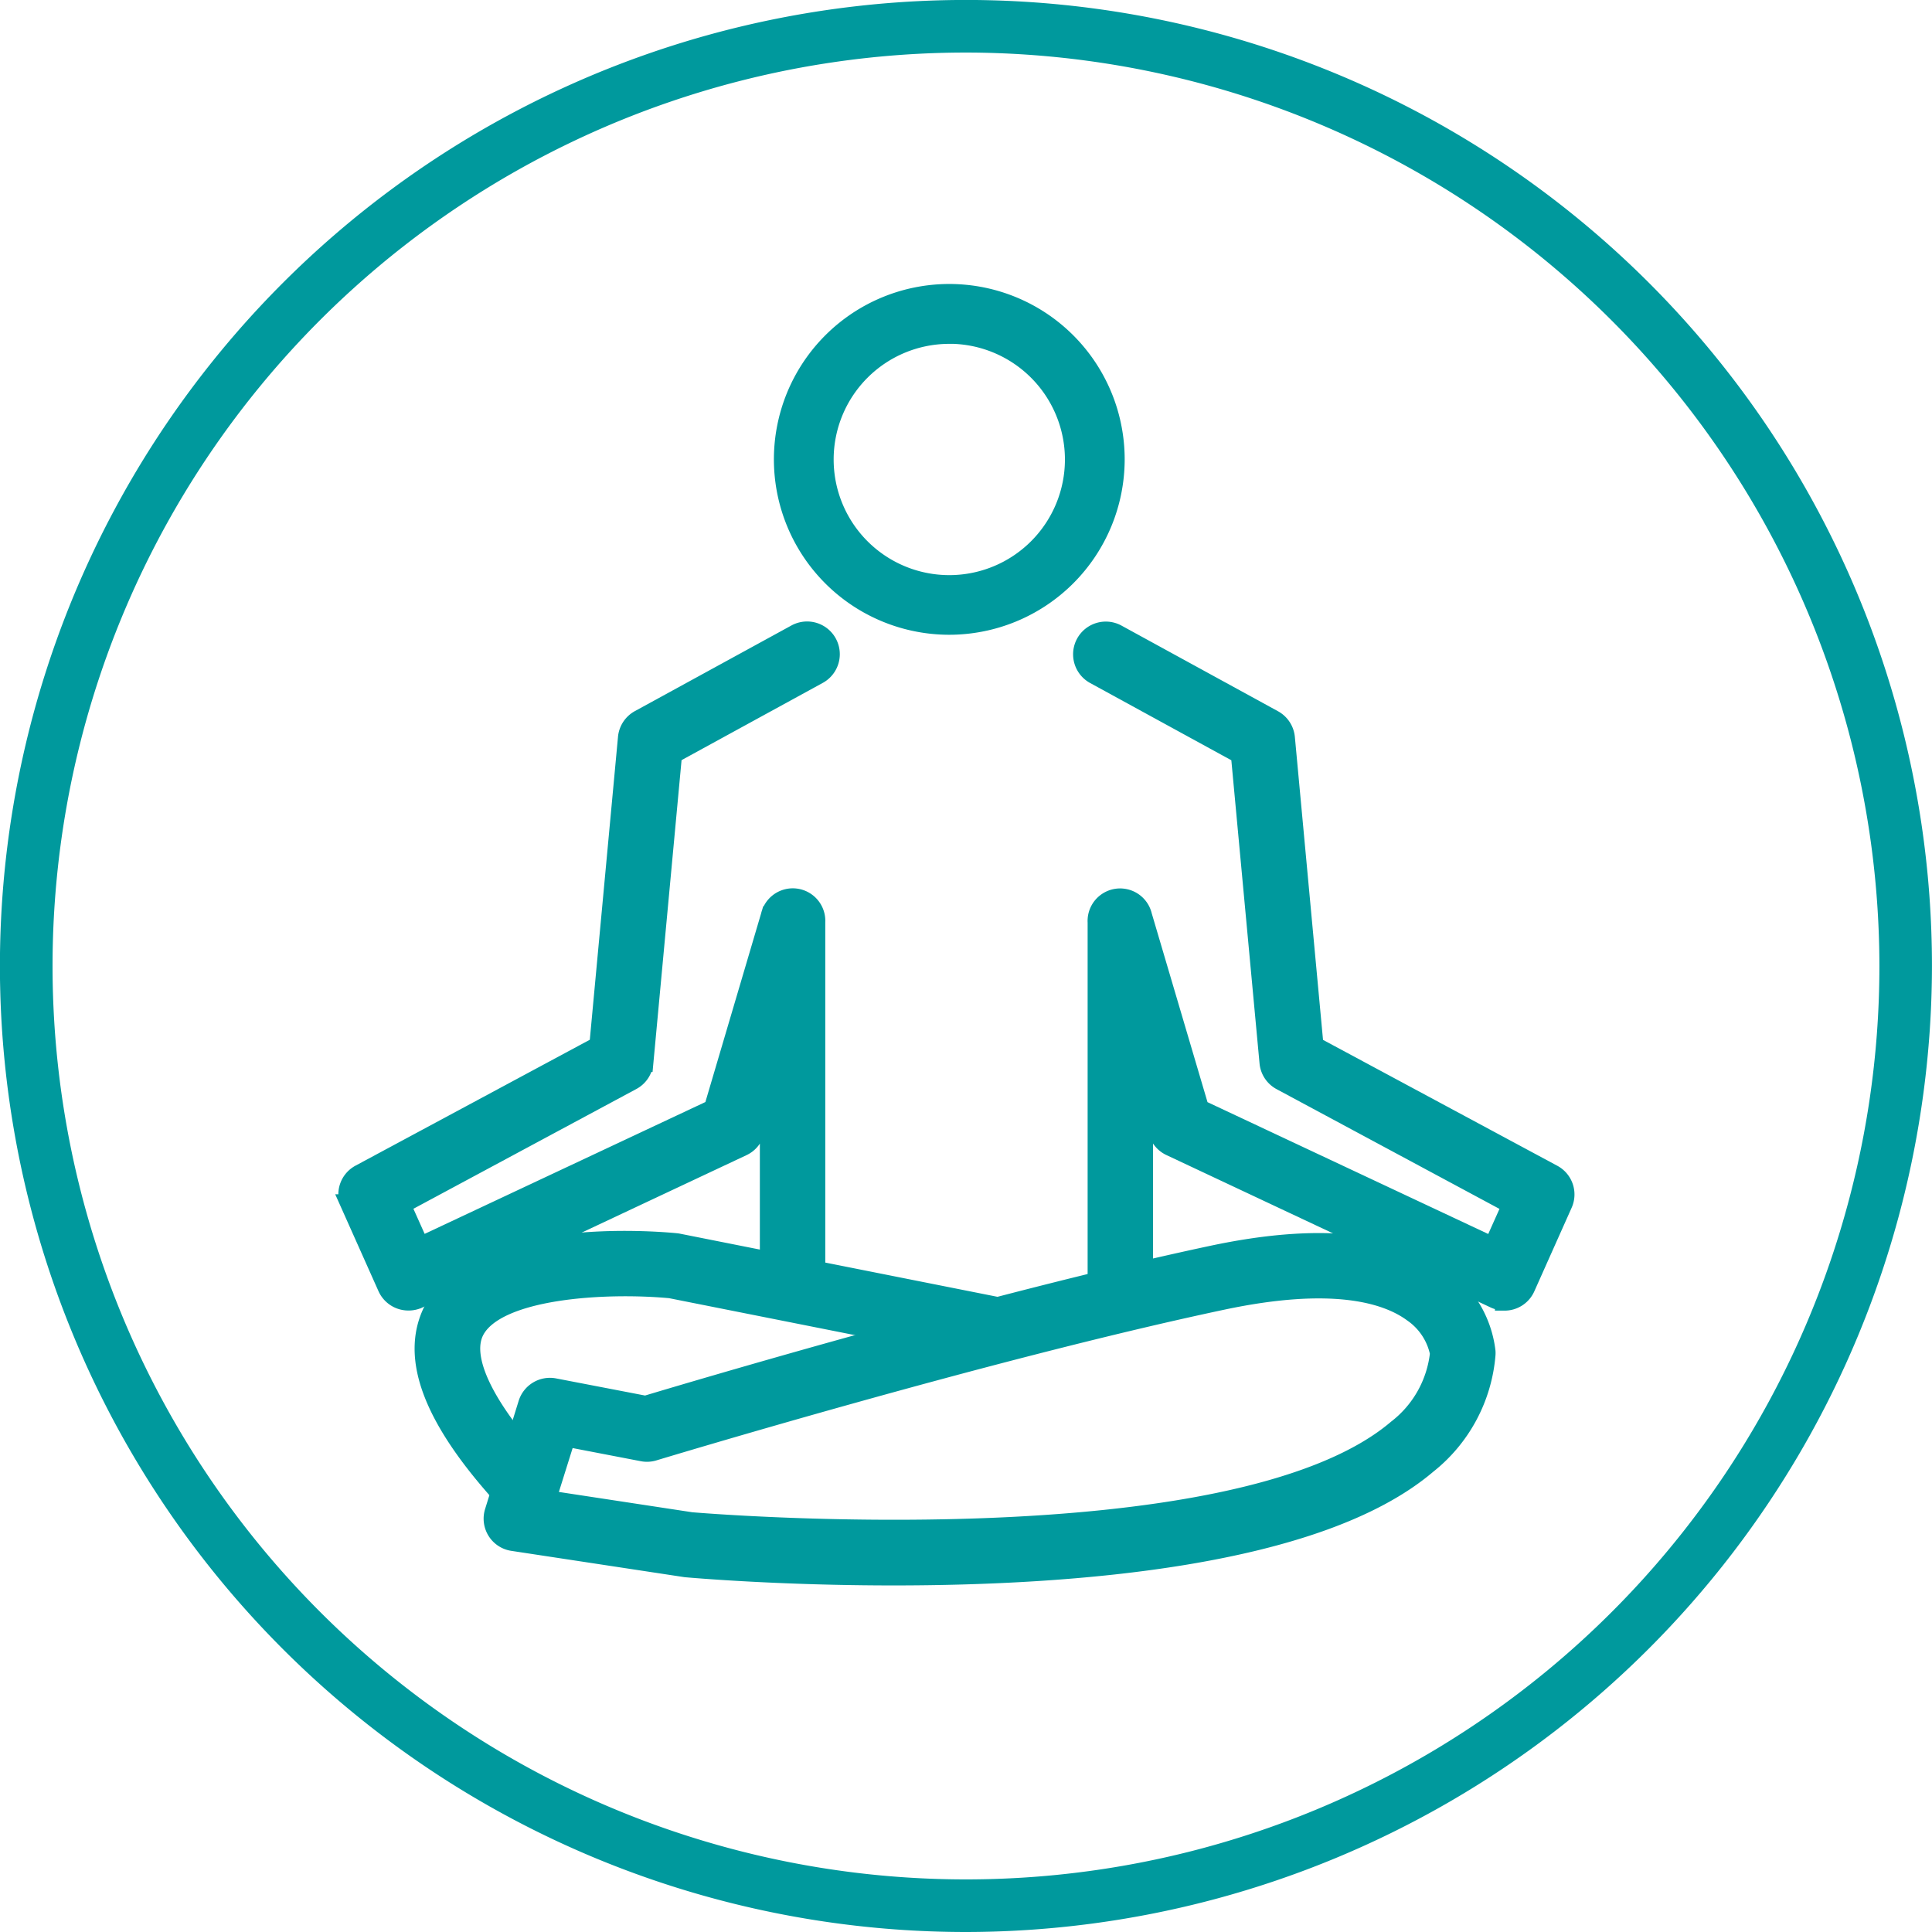 <svg xmlns="http://www.w3.org/2000/svg" width="50.473" height="50.473" viewBox="0 0 50.473 50.473">
  <defs>
    <style>
      .cls-1 {
        fill: #00999d;
        stroke: #00999d;
        stroke-width: 0.5px;
      }
    </style>
  </defs>
  <g id="Group_61" data-name="Group 61" transform="translate(0.25 0.25)">
    <g id="Group_59" data-name="Group 59" transform="translate(0)">
      <path id="Path_133" data-name="Path 133" class="cls-1" d="M543.144,546.678a24.987,24.987,0,1,1,24.986-24.986A25.015,25.015,0,0,1,543.144,546.678Zm0-49.1a24.113,24.113,0,1,0,24.113,24.114A24.14,24.14,0,0,0,543.144,497.578Z" transform="translate(-518.158 -496.705)"/>
    </g>
    <g id="Group_60" data-name="Group 60" transform="translate(8.839 7.42)">
      <path id="Path_134" data-name="Path 134" class="cls-1" d="M557.553,579.181c-2.946,0-5.2-.193-5.43-.214l-4.515-.686a.6.6,0,0,1-.486-.776l.876-2.823a.606.606,0,0,1,.691-.414l2.385.459c1.158-.348,9.053-2.7,14.8-3.923,2.73-.58,4.748-.391,6,.562a2.809,2.809,0,0,1,1.155,1.954.611.611,0,0,1,0,.079,4.08,4.08,0,0,1-1.536,2.869C568.637,578.7,562.224,579.181,557.553,579.181Zm-9.069-1.989,3.784.576c.1.008,14.173,1.212,18.44-2.421a2.888,2.888,0,0,0,1.109-1.981,1.7,1.7,0,0,0-.7-1.061c-.663-.489-2.067-.941-4.987-.32-6.133,1.3-14.757,3.914-14.844,3.94a.6.6,0,0,1-.289.015l-2-.385Z" transform="translate(-543.298 -545.682)"/>
      <path id="Path_135" data-name="Path 135" class="cls-1" d="M545.134,577.145c-1.928-2.093-2.562-3.718-1.94-4.967,1.105-2.219,5.817-1.825,6.35-1.772a.516.516,0,0,1,.059.009l8.249,1.64-.236,1.185-8.218-1.634c-1.7-.159-4.569,0-5.122,1.112-.356.717.264,2,1.748,3.609Z" transform="translate(-540.971 -545.609)"/>
      <path id="Path_136" data-name="Path 136" class="cls-1" d="M568.791,522.36a4.332,4.332,0,1,1,4.332-4.331A4.336,4.336,0,0,1,568.791,522.36Zm0-7.6a3.271,3.271,0,1,0,3.271,3.271A3.275,3.275,0,0,0,568.791,514.758Z" transform="translate(-553.08 -513.697)"/>
      <path id="Path_137" data-name="Path 137" class="cls-1" d="M539.978,551.388a.613.613,0,0,1-.21-.038.606.606,0,0,1-.341-.32l-.973-2.179a.6.6,0,0,1,.266-.779l6.236-3.351.749-8.049a.605.605,0,0,1,.312-.474l4.089-2.237a.6.6,0,0,1,.58,1.061l-3.806,2.082-.749,8.052a.6.6,0,0,1-.316.476l-6.027,3.238.493,1.1,7.666-3.6,1.49-5.044a.6.6,0,0,1,1.184.171v9.285a.6.6,0,0,1-1.209,0v-5.105l-.383,1.3a.6.6,0,0,1-.323.376l-8.469,3.981A.606.606,0,0,1,539.978,551.388Z" transform="translate(-538.4 -525.071)"/>
      <path id="Path_138" data-name="Path 138" class="cls-1" d="M593.38,551.388a.606.606,0,0,1-.257-.057l-8.469-3.981a.6.6,0,0,1-.322-.376l-.383-1.3v5.106a.6.6,0,0,1-1.209,0V541.5a.6.6,0,0,1,1.184-.171l1.49,5.044,7.666,3.6.493-1.1-6.027-3.238a.6.6,0,0,1-.316-.476l-.749-8.052-3.806-2.082a.6.6,0,0,1,.58-1.061l4.088,2.237a.606.606,0,0,1,.312.474l.748,8.049,6.236,3.351a.6.6,0,0,1,.266.779l-.973,2.179a.6.6,0,0,1-.552.358Z" transform="translate(-563.165 -525.071)"/>
    </g>
  </g>
</svg>
